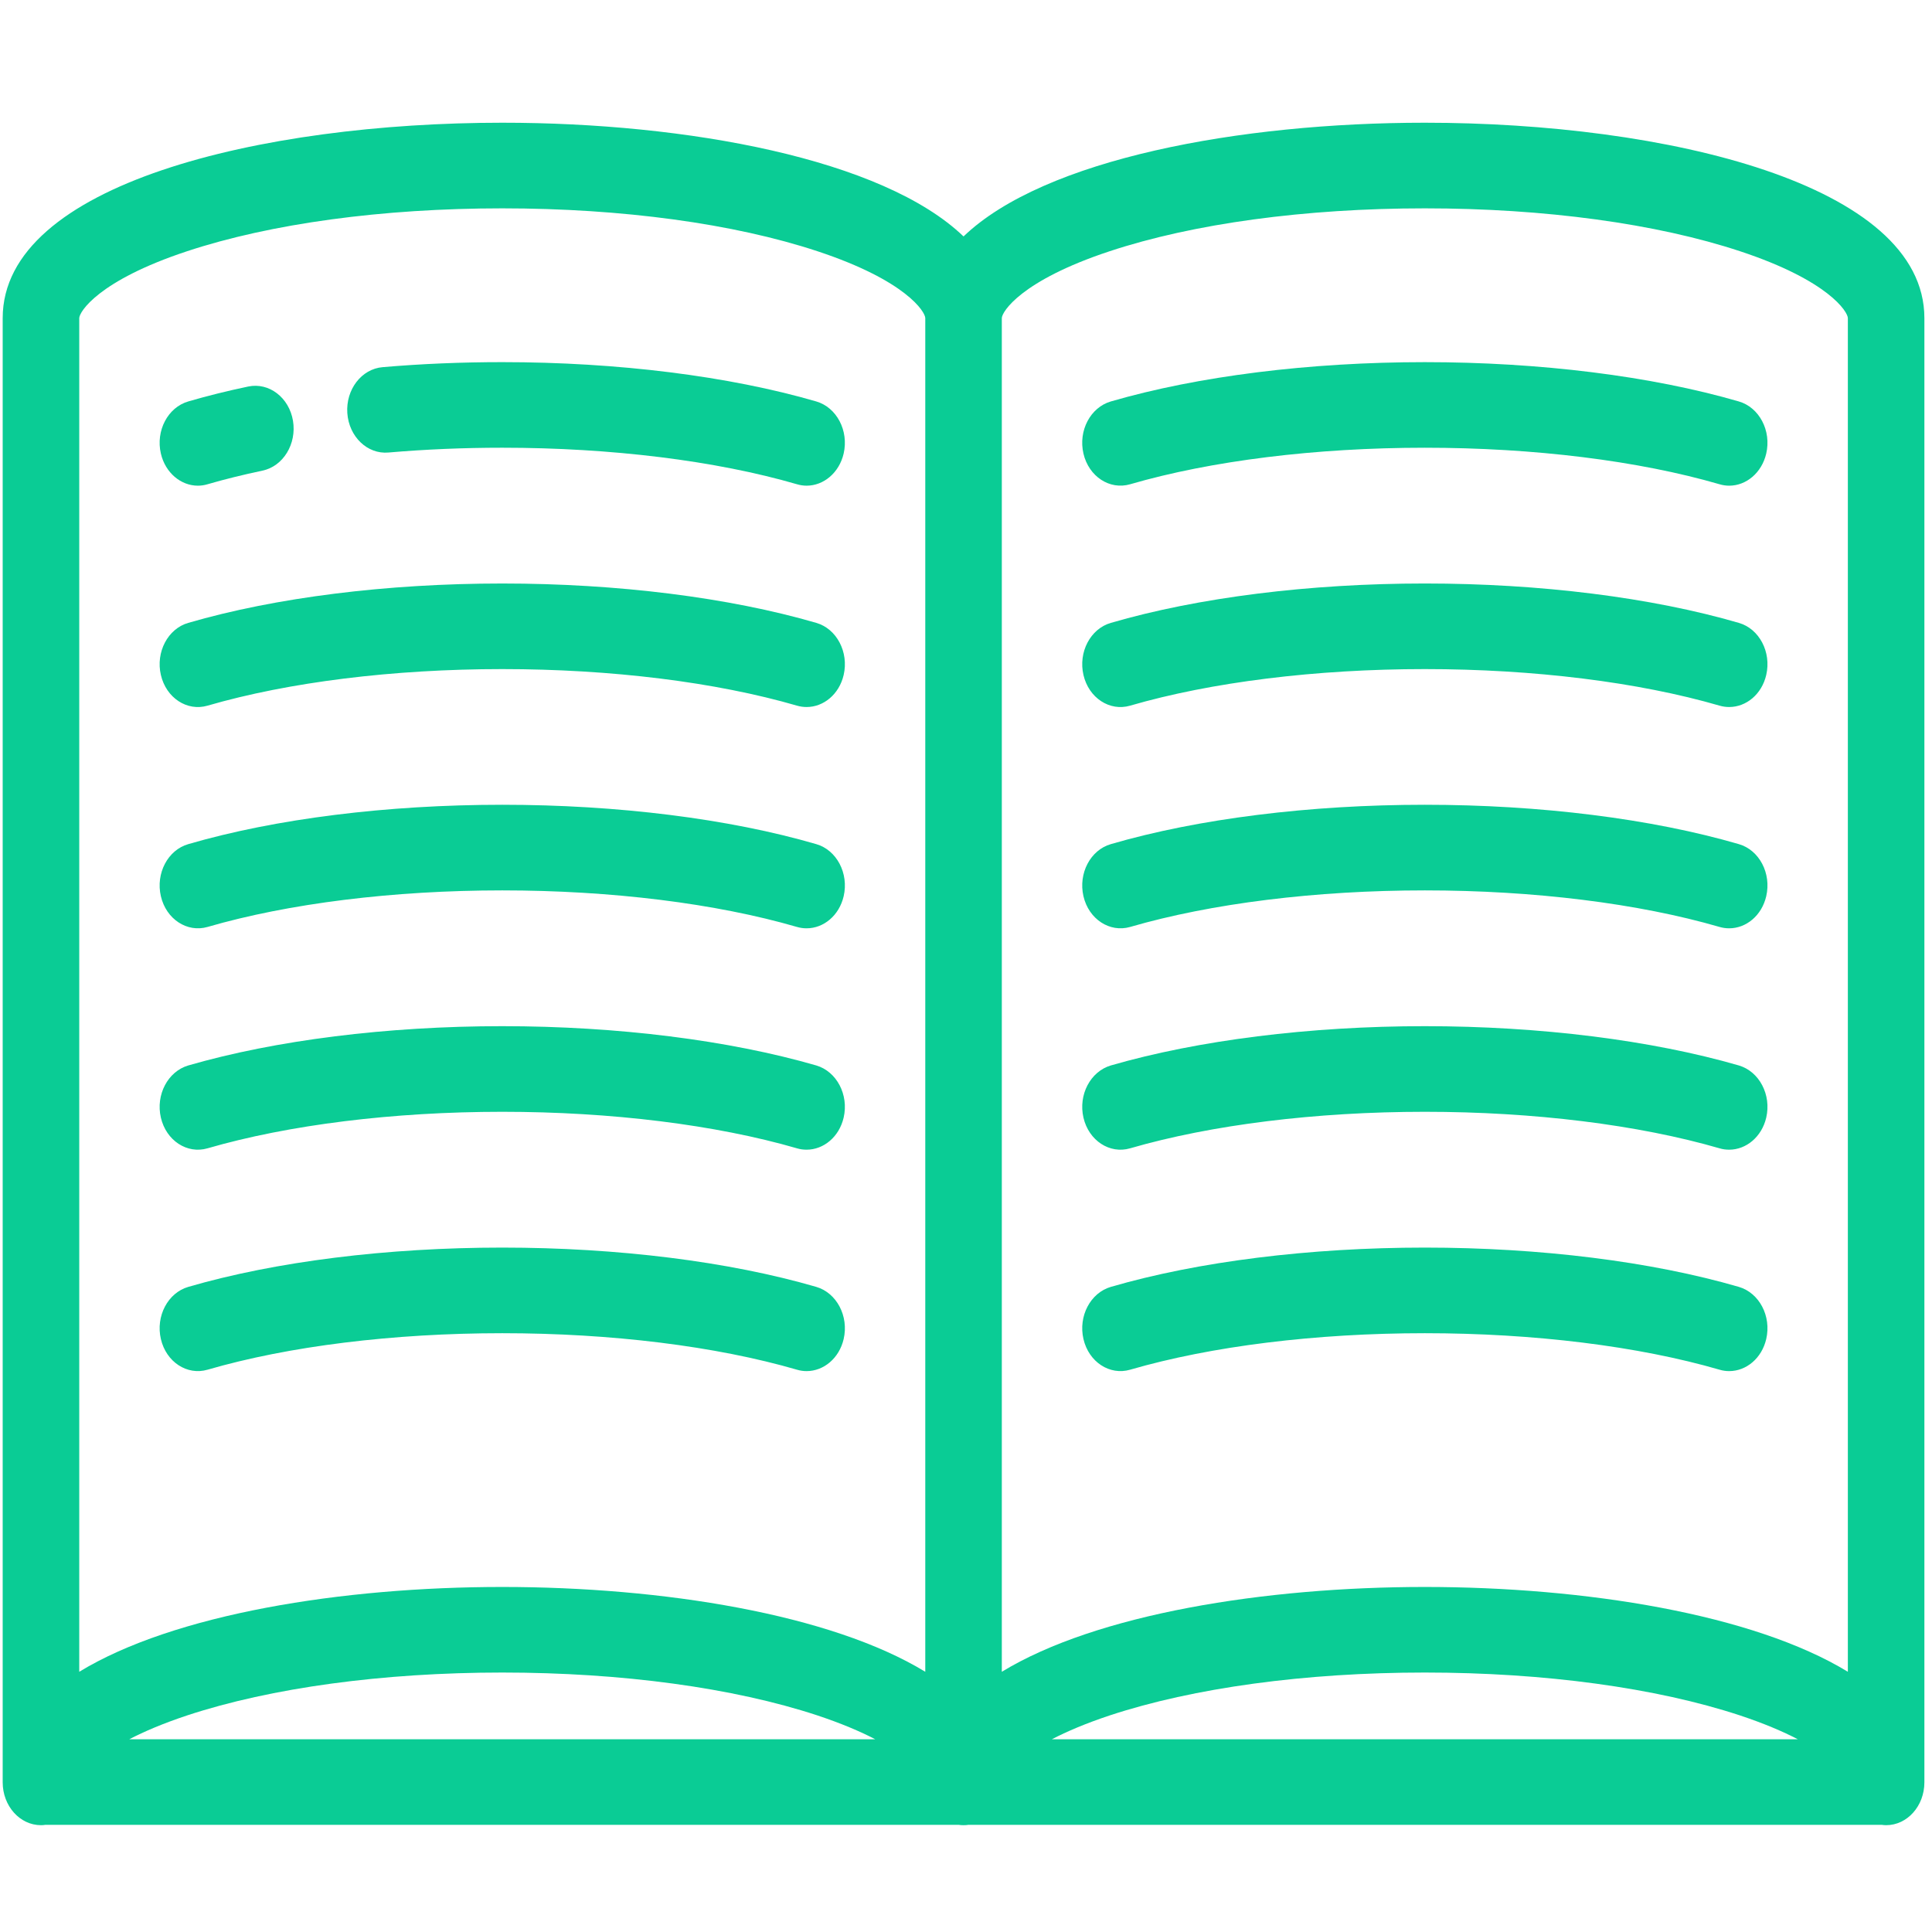 <?xml version="1.0" encoding="utf-8"?>
<!-- Generator: Adobe Illustrator 15.1.0, SVG Export Plug-In . SVG Version: 6.00 Build 0)  -->
<!DOCTYPE svg PUBLIC "-//W3C//DTD SVG 1.1//EN" "http://www.w3.org/Graphics/SVG/1.1/DTD/svg11.dtd">
<svg version="1.1" id="Layer_1" xmlns="http://www.w3.org/2000/svg" xmlns:xlink="http://www.w3.org/1999/xlink" x="0px" y="0px"
	 width="200px" height="200px" viewBox="0 0 200 200" enable-background="new 0 0 200 200" xml:space="preserve">
<g>
	<path fill="#0acc95" d="M147.497,12.704c-19.134,0-39.391,3.738-47.752,11.772c-8.359-8.034-28.615-11.772-47.752-11.772
		c-24.908,0-51.715,6.332-51.715,20.229v151.546v0.028c0,2.442,1.773,4.435,3.963,4.435c0.156,0,0.31-0.009,0.461-0.037h94.581
		l0.062,0.016c0.132,0.016,0.267,0.021,0.401,0.021c0.136,0,0.269-0.006,0.401-0.021l0.064-0.016h94.579
		c0.153,0.022,0.305,0.037,0.462,0.037c2.19,0,3.96-1.992,3.96-4.435v-0.013v-0.016V32.933
		C199.212,19.036,172.404,12.704,147.497,12.704z M13.384,180.047c1.539-0.802,3.502-1.641,5.999-2.471
		c8.66-2.855,20.243-4.435,32.61-4.435c12.369,0,23.95,1.579,32.612,4.435c2.497,0.83,4.458,1.669,5.997,2.471H13.384z
		 M95.784,173.062c-9.802-5.978-27.227-8.78-43.791-8.78s-33.987,2.803-43.789,8.78V32.933c0-0.645,1.983-3.889,11.148-6.921
		c8.663-2.868,20.257-4.444,32.641-4.444c12.386,0,23.978,1.576,32.643,4.444c9.163,3.032,11.148,6.276,11.148,6.921V173.062z
		 M108.89,180.047c1.539-0.802,3.504-1.641,5.999-2.471c8.66-2.855,20.241-4.435,32.608-4.435c12.371,0,23.951,1.579,32.612,4.435
		c2.498,0.83,4.459,1.669,5.998,2.471H108.89z M191.289,173.062c-9.805-5.978-27.224-8.78-43.792-8.78
		c-16.562,0-33.987,2.803-43.789,8.78V32.933c0-0.645,1.986-3.889,11.149-6.921c8.663-2.868,20.257-4.444,32.64-4.444
		c12.386,0,23.979,1.576,32.643,4.444c9.166,3.032,11.149,6.276,11.149,6.921V173.062z"/>
	<path fill="#0acc95" d="M40.211,46.845c3.825-0.33,7.789-0.497,11.782-0.497c11.279,0,22.113,1.339,30.508,3.781c0.333,0.099,0.669,0.148,1,0.148
		c1.761,0,3.368-1.329,3.833-3.321c0.549-2.369-0.722-4.787-2.84-5.4c-9.027-2.625-20.57-4.068-32.501-4.068
		c-4.196,0-8.366,0.173-12.392,0.521c-2.182,0.188-3.815,2.319-3.647,4.759C36.125,45.211,38.033,47.04,40.211,46.845z"/>
	<path fill="#0acc95" d="M20.485,50.278c0.33,0,0.666-0.049,0.999-0.148c1.775-0.518,3.686-0.987,5.68-1.409c2.151-0.447,3.567-2.764,3.165-5.169
		c-0.406-2.405-2.477-3.984-4.626-3.541c-2.173,0.457-4.262,0.975-6.21,1.545c-2.119,0.614-3.39,3.032-2.839,5.4
		C17.118,48.946,18.724,50.278,20.485,50.278z"/>
	<path fill="#0acc95" d="M84.496,64.478c-9.027-2.628-20.57-4.074-32.502-4.074c-11.931,0-23.475,1.446-32.501,4.074
		c-2.119,0.607-3.39,3.029-2.839,5.397c0.55,2.372,2.714,3.793,4.833,3.173c8.394-2.439,19.229-3.784,30.507-3.784
		c11.279,0,22.113,1.345,30.508,3.784c0.335,0.099,0.669,0.142,1,0.142c1.761,0,3.369-1.32,3.833-3.315
		C87.885,67.506,86.613,65.085,84.496,64.478z"/>
	<path fill="#0acc95" d="M84.496,87.383c-9.027-2.63-20.57-4.074-32.502-4.074c-11.931,0-23.475,1.443-32.501,4.074
		c-2.119,0.608-3.39,3.026-2.839,5.397c0.55,2.369,2.714,3.788,4.833,3.177c8.394-2.439,19.229-3.784,30.507-3.784
		c11.279,0,22.113,1.345,30.508,3.784c0.335,0.099,0.669,0.142,1,0.142c1.761,0,3.369-1.323,3.833-3.319
		C87.885,90.409,86.613,87.991,84.496,87.383z"/>
	<path fill="#0acc95" d="M21.484,118.873c8.397-2.437,19.231-3.781,30.509-3.781c11.279,0,22.113,1.345,30.508,3.781
		c0.333,0.102,0.668,0.142,1,0.142c1.761,0,3.368-1.323,3.832-3.315c0.552-2.369-0.72-4.783-2.837-5.406
		c-9.027-2.612-20.57-4.065-32.502-4.065c-11.931,0-23.474,1.453-32.501,4.065c-2.119,0.623-3.39,3.037-2.839,5.406
		C17.204,118.071,19.367,119.489,21.484,118.873z"/>
	<path fill="#0acc95" d="M84.496,133.217c-9.027-2.627-20.57-4.067-32.502-4.067c-11.931,0-23.475,1.44-32.501,4.067
		c-2.119,0.617-3.39,3.032-2.839,5.4c0.55,2.375,2.714,3.791,4.833,3.174c8.394-2.439,19.229-3.778,30.507-3.778
		c11.279,0,22.113,1.339,30.508,3.778c0.335,0.102,0.669,0.146,1,0.146c1.761,0,3.369-1.323,3.833-3.319
		C87.885,136.249,86.613,133.834,84.496,133.217z"/>
	<path fill="#0acc95" d="M116.992,50.13c8.395-2.442,19.229-3.781,30.505-3.781c11.282,0,22.113,1.339,30.509,3.781
		c0.336,0.099,0.672,0.148,0.999,0.148c1.764,0,3.368-1.329,3.834-3.321c0.552-2.369-0.719-4.787-2.838-5.4
		c-9.027-2.625-20.571-4.068-32.504-4.068c-11.93,0-23.474,1.444-32.501,4.068c-2.118,0.614-3.39,3.032-2.837,5.4
		C112.708,49.325,114.873,50.747,116.992,50.13z"/>
	<path fill="#0acc95" d="M180.001,64.48c-9.027-2.631-20.568-4.077-32.504-4.077c-11.93,0-23.474,1.446-32.501,4.077
		c-2.115,0.608-3.386,3.026-2.837,5.395c0.549,2.372,2.714,3.793,4.833,3.173c8.395-2.439,19.229-3.784,30.505-3.784
		c11.282,0,22.113,1.345,30.509,3.784c0.336,0.099,0.672,0.142,0.999,0.142c1.764,0,3.371-1.317,3.834-3.315
		C183.391,67.506,182.12,65.085,180.001,64.48z"/>
	<path fill="#0acc95" d="M180.001,87.383c-9.027-2.63-20.568-4.074-32.504-4.074c-11.93,0-23.474,1.443-32.501,4.074
		c-2.115,0.608-3.386,3.026-2.837,5.397c0.549,2.369,2.714,3.788,4.833,3.177c8.395-2.439,19.229-3.784,30.505-3.784
		c11.282,0,22.113,1.345,30.509,3.784c0.336,0.099,0.672,0.142,0.999,0.142c1.764,0,3.371-1.323,3.834-3.319
		C183.391,90.409,182.12,87.991,180.001,87.383z"/>
	<path fill="#0acc95" d="M116.988,118.873c8.398-2.437,19.233-3.781,30.509-3.781c11.279,0,22.113,1.345,30.509,3.781
		c0.333,0.102,0.672,0.142,0.999,0.142c1.761,0,3.368-1.323,3.834-3.315c0.552-2.369-0.719-4.783-2.838-5.406
		c-9.027-2.612-20.568-4.065-32.504-4.065c-11.93,0-23.474,1.453-32.501,4.065c-2.115,0.623-3.386,3.037-2.837,5.406
		C112.708,118.071,114.873,119.489,116.988,118.873z"/>
	<path fill="#0acc95" d="M180.001,133.217c-9.027-2.627-20.568-4.067-32.504-4.067c-11.93,0-23.474,1.44-32.501,4.067
		c-2.115,0.617-3.386,3.032-2.837,5.4c0.549,2.375,2.714,3.791,4.833,3.174c8.395-2.439,19.229-3.778,30.505-3.778
		c11.282,0,22.113,1.339,30.509,3.778c0.336,0.102,0.672,0.146,0.999,0.146c1.764,0,3.371-1.323,3.834-3.319
		C183.391,136.249,182.12,133.834,180.001,133.217z"/>
</g>
</svg>
